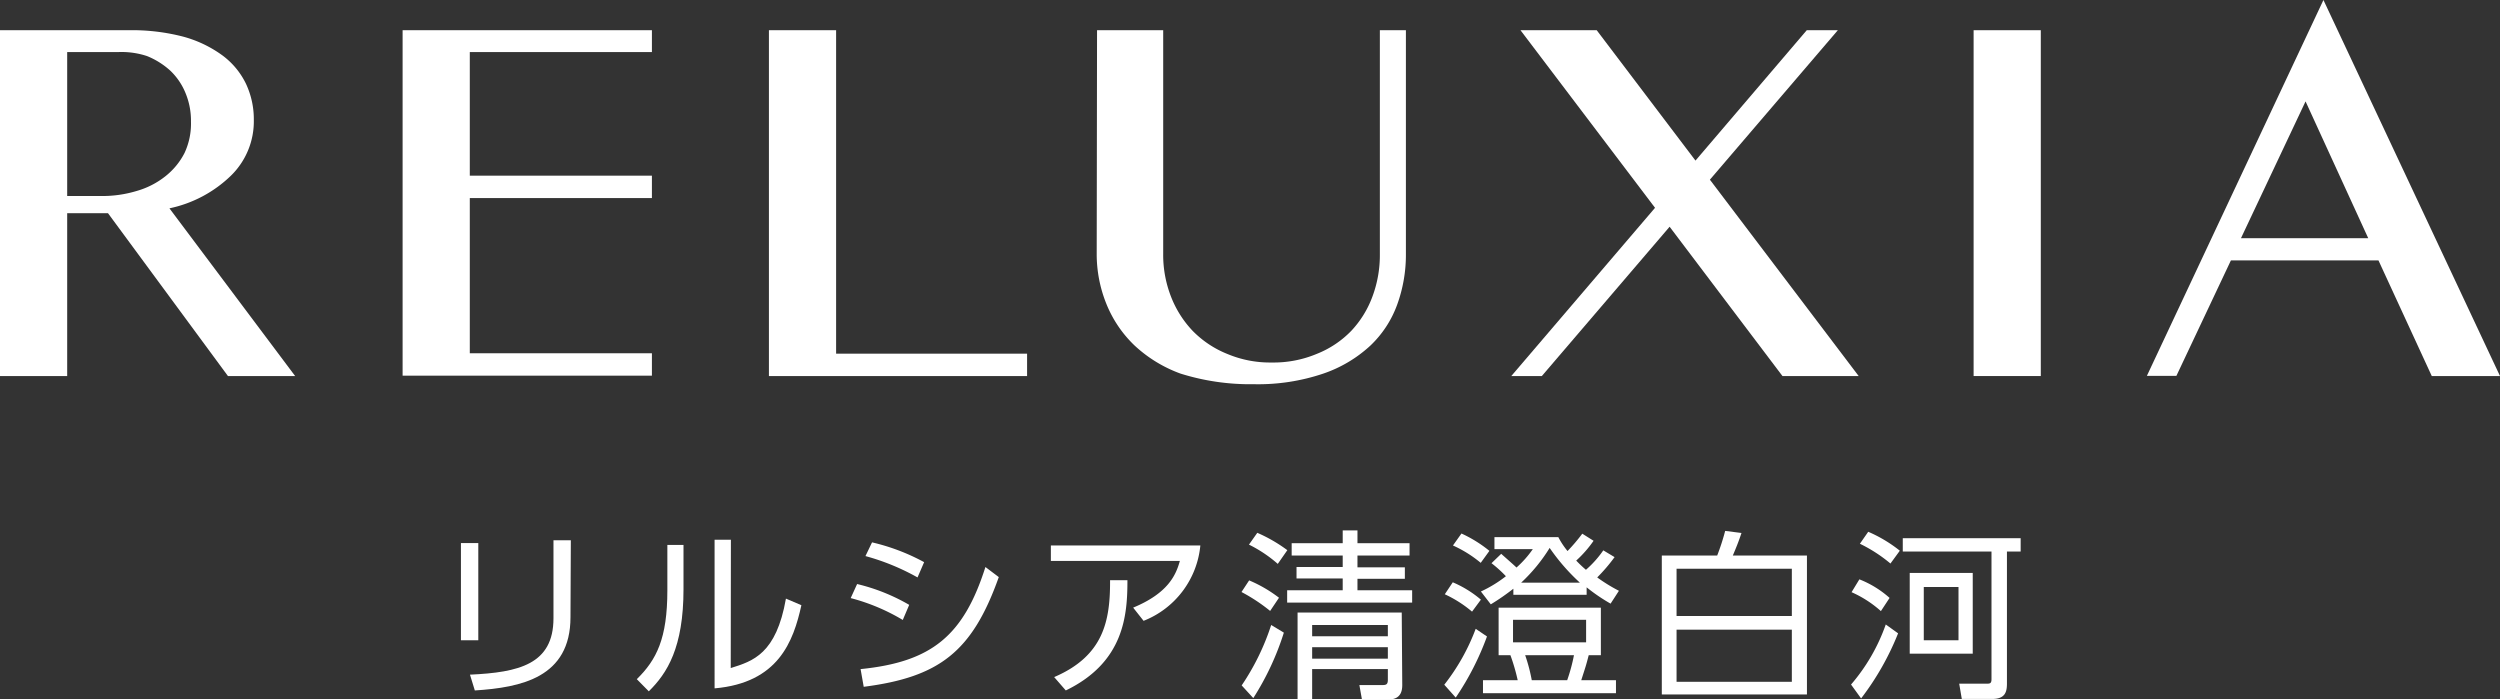 <svg xmlns="http://www.w3.org/2000/svg" viewBox="0 0 144 40.27"><rect x="0" y="0" width="144" height="40.27" fill="#333333" stroke="none"/><defs><style>.cls-1{fill:#fff;}</style></defs><g id="レイヤー_2" data-name="レイヤー 2"><g id="レイヤー_1-2" data-name="レイヤー 1"><path class="cls-1" d="M0,1.74H7.42a11.74,11.74,0,0,1,3.13.37,6.88,6.88,0,0,1,2.26,1.08,4.44,4.44,0,0,1,1.36,1.64,4.81,4.81,0,0,1,.45,2.09,4.37,4.37,0,0,1-1.33,3.21A7.22,7.22,0,0,1,9.76,12L17,21.66H13.13L6.22,12.28H3.87v9.38H0Zm3.87,9.55H5.81A6.79,6.79,0,0,0,7.87,11a4.74,4.74,0,0,0,1.66-.85,4.06,4.06,0,0,0,1.1-1.34A4,4,0,0,0,11,7a4.15,4.15,0,0,0-.31-1.63,3.72,3.72,0,0,0-.87-1.29,4.48,4.48,0,0,0-1.35-.85A4.66,4.66,0,0,0,6.8,3H3.87Z"/><path class="cls-1" d="M44.29,1.74h3.87V20.37h11v1.29H44.29Z"/><path class="cls-1" d="M63.19,1.74H67V14.65a6.61,6.61,0,0,0,.44,2.41,6,6,0,0,0,1.26,2,5.82,5.82,0,0,0,2,1.33,6.34,6.34,0,0,0,2.55.49,6.42,6.42,0,0,0,2.58-.49,5.68,5.68,0,0,0,2-1.33,5.8,5.8,0,0,0,1.23-2,6.82,6.82,0,0,0,.42-2.41V1.74h1.5V14.65a8.4,8.4,0,0,1-.5,2.89,6.14,6.14,0,0,1-1.55,2.37,7.6,7.6,0,0,1-2.71,1.61,11.71,11.71,0,0,1-4,.61A13.4,13.4,0,0,1,68,21.52a7.79,7.79,0,0,1-2.65-1.62,6.85,6.85,0,0,1-1.62-2.39,7.65,7.65,0,0,1-.56-2.91Z"/><path class="cls-1" d="M113.68,1.74h3.87V21.66h-3.87Z"/><path class="cls-1" d="M133.83,0,144,21.66h-3.93L137,15H128.5l-3.14,6.65h-1.7Zm-4.75,13.72h7.33L132.8,5.84Z"/><path class="cls-1" d="M37.55,1.74V3H27.06v7.12H37.55v1.29H27.06v8.94H37.55v1.29H23.19V1.74Z"/><polygon class="cls-1" points="107.06 21.66 98.49 10.35 105.86 1.74 104.07 1.74 97.66 9.25 91.97 1.74 87.58 1.74 95.33 11.97 87.05 21.66 88.81 21.66 96.17 13.06 102.67 21.66 107.06 21.66"/><path class="cls-1" d="M27.55,36.88h-1v-5.6h1Zm5.31-1.33c0,3.48-2.85,4.05-5.51,4.22l-.28-.91c2.81-.13,4.81-.59,4.81-3.25V31.12h1Z"/><path class="cls-1" d="M39.37,33.93c0,3.37-.94,4.85-2,5.89l-.69-.7C37.82,38,38.44,36.78,38.44,34V31.39h.93Zm2.72,4.55c1.28-.4,2.62-.81,3.18-4l.89.38c-.46,2.08-1.32,4.47-5,4.79V31.09h.94Z"/><path class="cls-1" d="M52,35.71a11.47,11.47,0,0,0-3-1.26l.37-.81a11.08,11.08,0,0,1,3,1.2Zm-2.43,2.83c4.08-.41,5.93-1.91,7.19-5.88l.77.58C56,37.55,54.1,39,49.75,39.56Zm3.28-5.28a13.17,13.17,0,0,0-3-1.23l.38-.79a11.9,11.9,0,0,1,3,1.14Z"/><path class="cls-1" d="M69.14,31.42a5.19,5.19,0,0,1-3.27,4.34l-.6-.76c2-.83,2.46-1.86,2.69-2.69H60.53v-.89ZM60.72,39c2.87-1.23,3.23-3.27,3.22-5.58h1c0,2-.18,4.72-3.55,6.35Z"/><path class="cls-1" d="M73.16,35.19a10,10,0,0,0-1.65-1.09l.44-.67a7.75,7.75,0,0,1,1.72,1Zm-1.64,4.29A13.75,13.75,0,0,0,73.22,36l.73.44a15.77,15.77,0,0,1-1.76,3.77Zm2.08-7a7.61,7.61,0,0,0-1.66-1.11l.48-.68a8.73,8.73,0,0,1,1.73,1Zm4.59.2h2.73v.66H78.19V34h3.15v.71h-7.2V34h3.2v-.68H74.68v-.66h2.66V32H74.4v-.71h2.94v-.74h.85v.74h3V32h-3Zm2.58,6.78c0,.84-.59.84-1,.84H78.45l-.15-.84,1.26,0c.25,0,.38,0,.38-.3v-.62H75.58v1.74h-.84v-5h6ZM79.94,36H75.58v.65h4.36Zm0,1.28H75.58v.66h4.36Z"/><path class="cls-1" d="M85.65,36.66a16,16,0,0,1-1.8,3.52l-.66-.74A12,12,0,0,0,85,36.22Zm-.86-1.43a6.89,6.89,0,0,0-1.57-1l.46-.69a6.3,6.3,0,0,1,1.62,1Zm.5-2.81a6.93,6.93,0,0,0-1.6-1l.49-.69a7.45,7.45,0,0,1,1.61,1ZM93,32.09a9.93,9.93,0,0,1-1,1.17,9.53,9.53,0,0,0,1.25.77l-.48.74a10.31,10.31,0,0,1-1.38-.94v.43H87.17v-.35a13.08,13.08,0,0,1-1.3.9l-.57-.74a7.28,7.28,0,0,0,1.44-.88,7.23,7.23,0,0,0-.83-.75l.56-.54c.29.26.76.67.88.79a5.91,5.91,0,0,0,.94-1.06H86.08v-.69h3.68a4.6,4.6,0,0,0,.53.8,10.46,10.46,0,0,0,.85-1l.65.41a6.71,6.71,0,0,1-1,1.14,7.24,7.24,0,0,0,.56.53,6,6,0,0,0,1-1.12ZM92.21,35v2.74h-.7c-.16.62-.18.66-.43,1.44h2v.75H85.42v-.75h2A11.39,11.39,0,0,0,87,37.74h-.68V35Zm-.85.7H87.15V37h4.21ZM91,33.56a11.68,11.68,0,0,1-1.74-2,9.64,9.64,0,0,1-1.64,2Zm-.73,5.62a10.2,10.2,0,0,0,.39-1.44H87.85a9.77,9.77,0,0,1,.38,1.44Z"/><path class="cls-1" d="M98.91,32a13.09,13.09,0,0,0,.46-1.42l.94.12c-.17.51-.31.85-.5,1.3h4.27V40H95.72V32Zm-2.34,3.48h6.64V32.76H96.57Zm0,.79v3h6.64v-3Z"/><path class="cls-1" d="M106.62,39.43a10.74,10.74,0,0,0,2-3.46l.71.51a15.73,15.73,0,0,1-2.13,3.75Zm1.72-4.23a6.43,6.43,0,0,0-1.69-1.09l.45-.74a5.77,5.77,0,0,1,1.74,1.07Zm.55-2.74a8.45,8.45,0,0,0-1.76-1.14l.48-.69a8,8,0,0,1,1.82,1.09Zm7.5-.69h-.79v7.6c0,.47-.09.89-.85.89H113l-.15-.88h1.57c.18,0,.29,0,.29-.25V31.77H109.6V31h6.79Zm-2.76,5.88H110V33h3.63Zm-.82-3.84h-2v3.07h2Z"/></g></g></svg>
